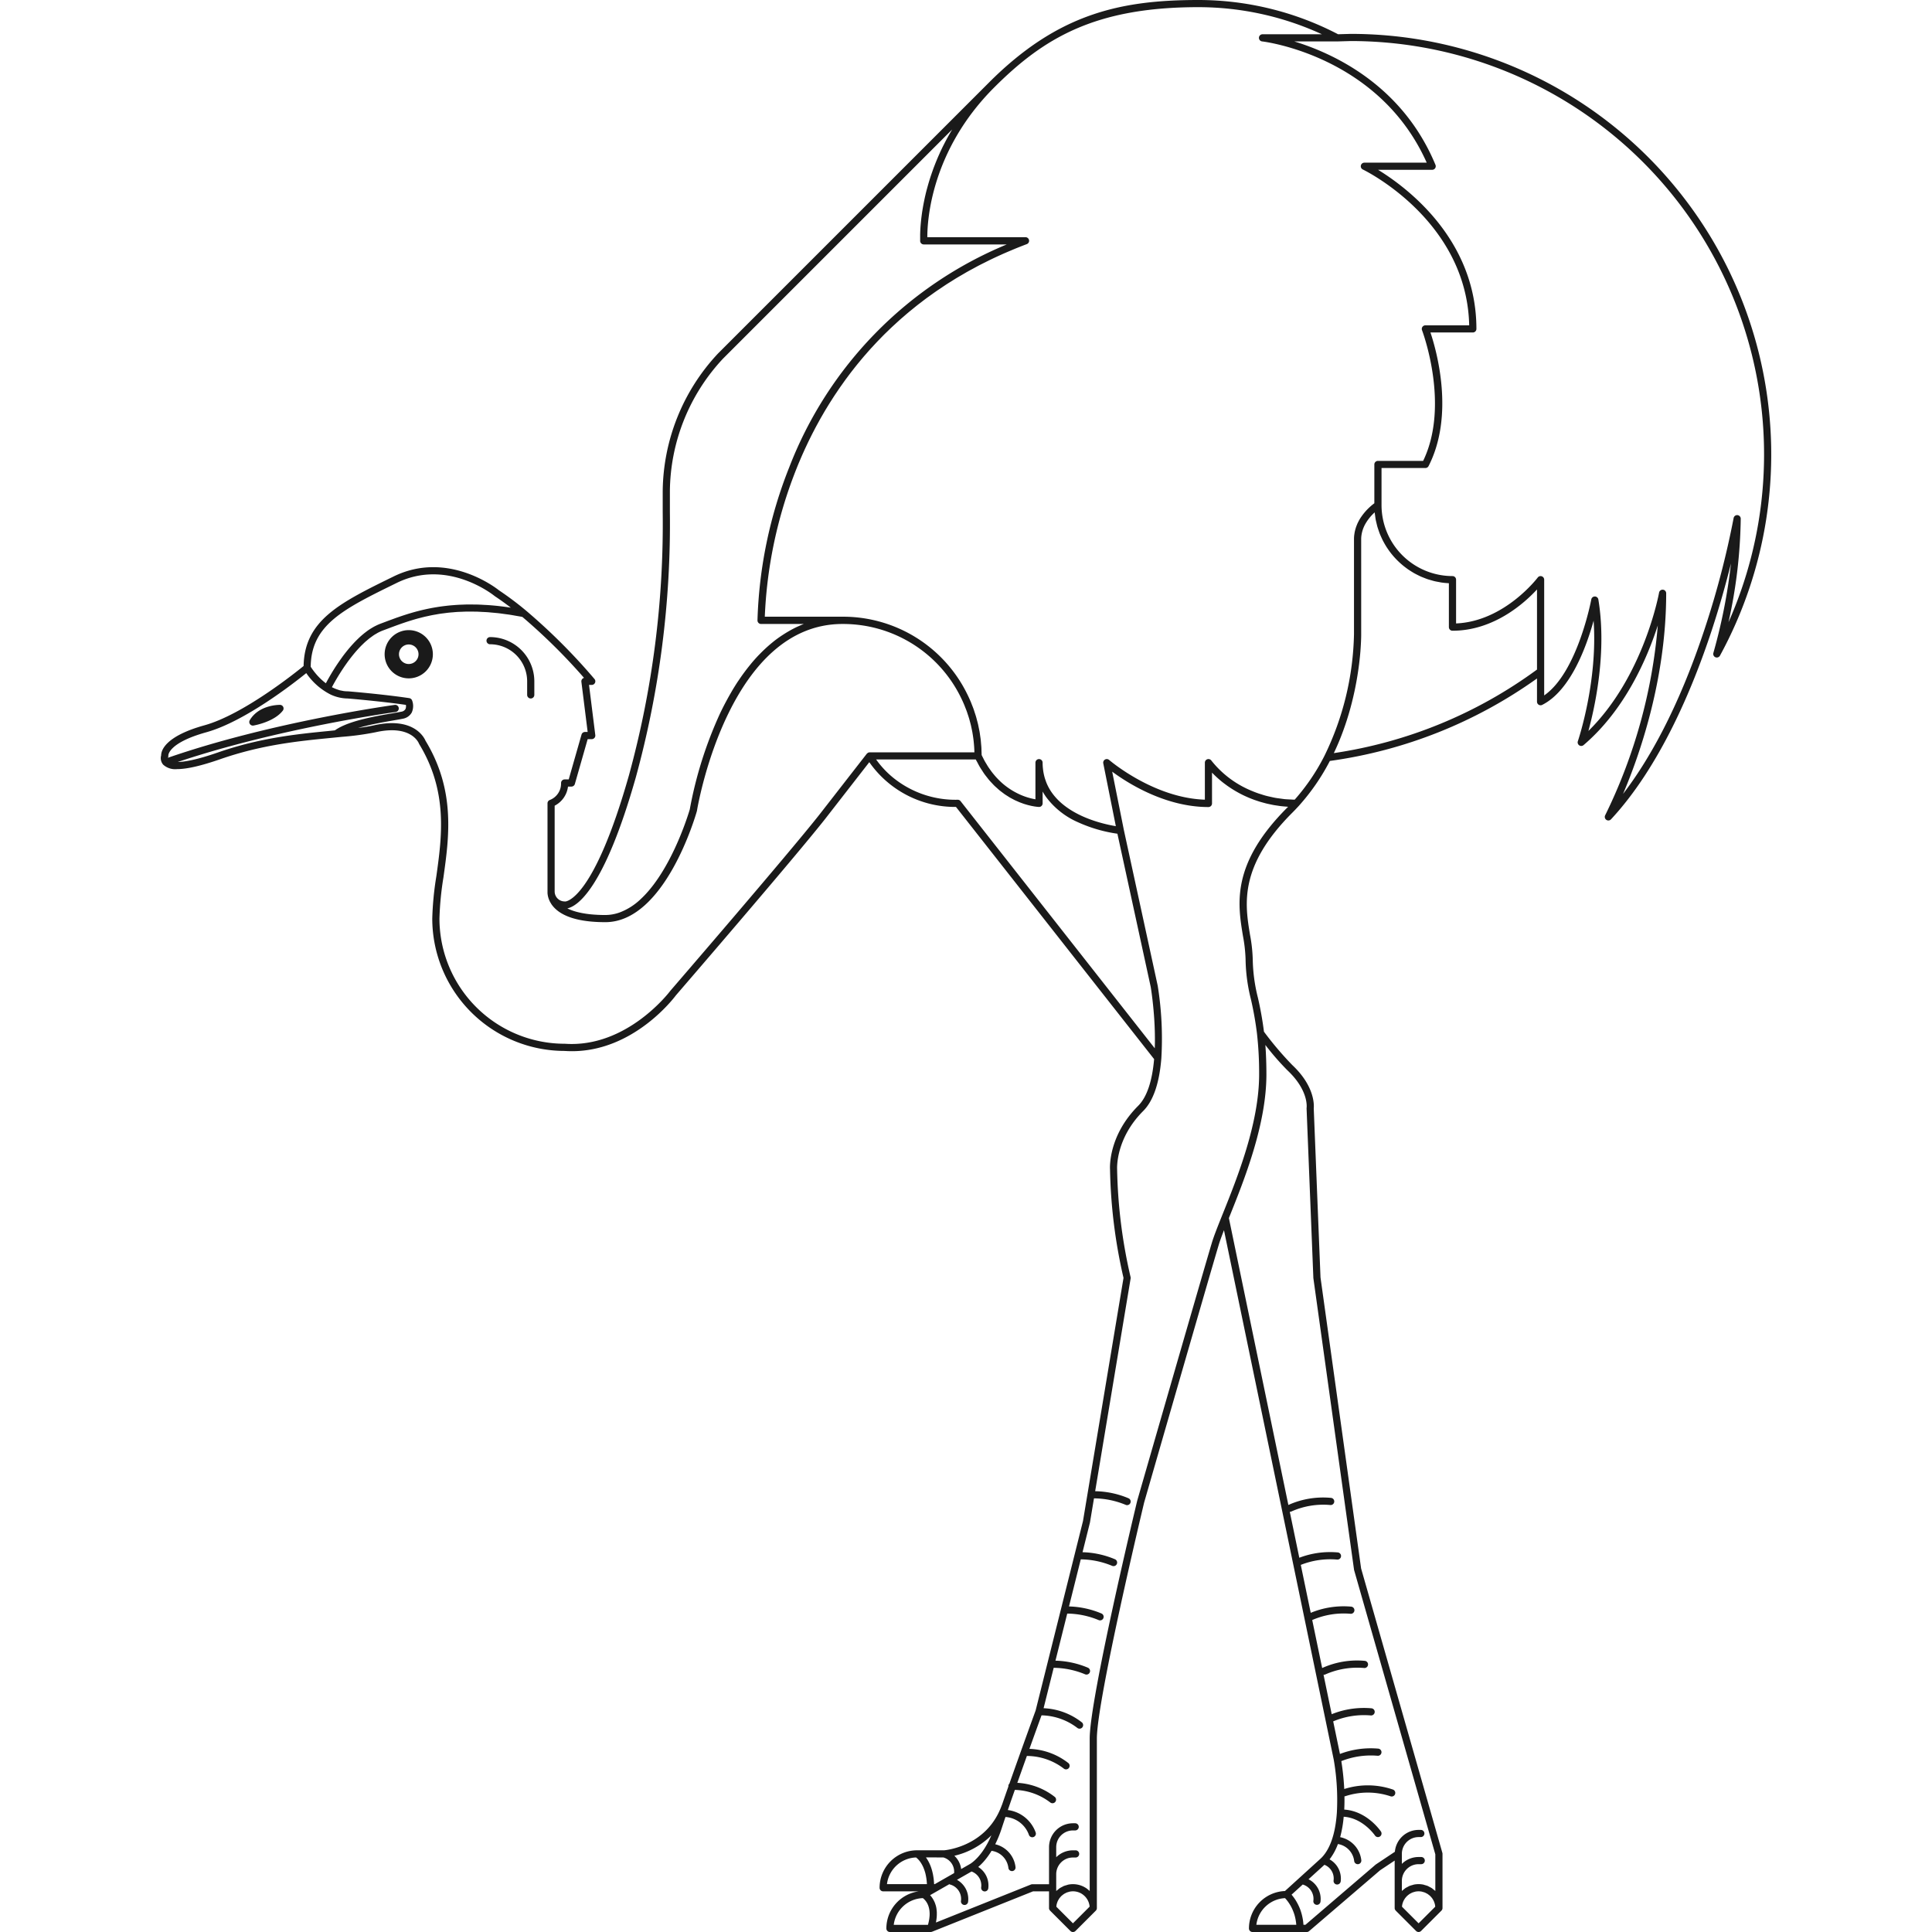 <?xml version="1.0" encoding="utf-8"?><!-- Uploaded to: SVG Repo, www.svgrepo.com, Generator: SVG Repo Mixer Tools -->
<svg width="800px" height="800px" viewBox="-33.62 0 404.02 404.02" xmlns="http://www.w3.org/2000/svg">
  <g id="Group_585" data-name="Group 585" transform="translate(-433.389 -619.428)">
    <path id="Path_489" data-name="Path 489" d="M458.332,766.83c-.179,0-4.39-.048-6.328,3.2a.75.75,0,0,0,.644,1.134.727.727,0,0,0,.123-.01c.175-.029,4.3-.74,6.14-3.116a.75.75,0,0,0-.579-1.208Z" fill="#1a1a1a"/>
    <path id="Path_490" data-name="Path 490" d="M485.246,751.2a5.043,5.043,0,1,0,5.044,5.043A5.049,5.049,0,0,0,485.246,751.2Zm0,7.087a2.043,2.043,0,1,1,2.044-2.044A2.046,2.046,0,0,1,485.246,758.285Z" fill="#1a1a1a"/>
    <path id="Path_491" data-name="Path 491" d="M502.254,752.657a.75.75,0,0,0,0,1.5,7.762,7.762,0,0,1,7.754,7.753v2.835a.75.75,0,0,0,1.5,0V761.91A9.264,9.264,0,0,0,502.254,752.657Z" fill="#1a1a1a"/>
    <path id="Path_492" data-name="Path 492" d="M682.233,626.515l-2.643.076a63.257,63.257,0,0,0-29.225-7.163c-16.374,0-29.4,2.884-43.759,17.238l-56.688,56.687a42.676,42.676,0,0,0-11.563,28.872v4.282a198.845,198.845,0,0,1-7.058,55.041c-7.491,26.419-13.3,26.393-13.321,26.4a.718.718,0,0,0-.131-.012,2.088,2.088,0,0,1-2.085-2.085V787.915a5.207,5.207,0,0,0,2.789-3.995h.713a.752.752,0,0,0,.722-.544L522.662,774h.852a.752.752,0,0,0,.745-.843l-1.312-10.5h.567a.75.75,0,0,0,.579-1.228,124.179,124.179,0,0,0-14.274-14.272,67.229,67.229,0,0,0-5.7-4.281c-.69-.551-10.826-8.389-22.034-2.9l-.05.025c-11.172,5.469-18.587,9.119-18.777,18.7-1.758,1.437-12.657,10.161-20.729,12.4-8.42,2.339-9.062,5.4-9.059,6.294a2.091,2.091,0,0,0,.417,1.933l0,0a3.739,3.739,0,0,0,2.906.938c2.057,0,5.046-.688,9.015-2.069,8.72-3.034,16.356-3.785,23.094-4.448l1.241-.123,1.18-.115a58.007,58.007,0,0,0,7-.959c7.4-1.658,8.991,2.2,9.053,2.36a.8.8,0,0,0,.063.132c6.051,9.956,4.732,19.38,3.569,27.695a64.922,64.922,0,0,0-.843,8.766A27.71,27.71,0,0,0,517.819,839.2c.526.036,1.042.053,1.554.053,12.8,0,21.174-10.921,21.735-11.673.785-.91,24.7-28.631,31.187-36.859l9.262-11.909a21.9,21.9,0,0,0,18.126,9.362l41.435,52.736c-.408,4.669-1.525,7.96-3.331,9.765-6.174,6.175-5.923,12.745-5.889,13.311a109.3,109.3,0,0,0,2.82,22.68l-8.474,50.844-9.905,39.618c-.22.6-3.028,8.317-5.481,15.28a.747.747,0,0,0-.22.53c0,.021.011.039.012.059-.474,1.349-.931,2.66-1.35,3.876a.494.494,0,0,0-.035.064c-.156.437-.34.879-.562,1.352-3.5,7.48-11.454,8.069-11.488,8.072h-5.669a7.846,7.846,0,0,0-7.837,7.837.75.75,0,0,0,.75.75h7.429a7.842,7.842,0,0,0-6.762,7.754.75.75,0,0,0,.75.75h8.505a.74.74,0,0,0,.257-.05c.007,0,.014,0,.021,0l21.126-8.45h3.357v3.5h0a.59.59,0,0,0,.149.423.685.685,0,0,0,.071.107l4.252,4.252a.75.75,0,0,0,1.061,0l4.252-4.252a.766.766,0,0,0,.161-.242.741.741,0,0,0,.058-.288V983.013c0-8.131,9.8-49.019,9.892-49.4.139-.479,13.821-47.977,15.588-53.85.248-.823.635-1.87,1.1-3.075l22.953,110.717a49.277,49.277,0,0,1,.652,11.144c-.316,4.39-1.413,7.558-3.234,9.4a.746.746,0,0,0-.129.122l-7.49,6.809a7.84,7.84,0,0,0-7.529,7.821.75.75,0,0,0,.75.75h11.339a.748.748,0,0,0,.488-.181l14.847-12.727,3.049-2.031v4.278h0v0h0v5.652h0a.75.75,0,0,0,.058.29.736.736,0,0,0,.126.188.6.6,0,0,0,.035.053l4.252,4.252a.75.75,0,0,0,1.061,0l4.252-4.252a.764.764,0,0,0,.161-.242.74.74,0,0,0,.058-.288v-11.339a.753.753,0,0,0-.028-.206l-16.994-59.476-8.491-60.858L674.5,851.23c.065-.633.256-4.627-4.49-9.079a68.693,68.693,0,0,1-5.923-6.977,71.147,71.147,0,0,0-1.264-7.1,34.9,34.9,0,0,1-1.081-8.051,32.208,32.208,0,0,0-.574-5.137c-1.05-6.371-2.355-14.3,8.859-25.514.459-.46.921-.946,1.374-1.444h0a44.854,44.854,0,0,0,6.467-9.371,97.389,97.389,0,0,0,43.318-17.246v4.854a.75.75,0,0,0,1.088.67c5.916-2.978,9.245-12.156,10.75-17.613.9,12.8-3.246,25.067-3.292,25.2a.75.75,0,0,0,1.2.815c8.693-7.413,13.3-18.161,15.515-25.02A111.035,111.035,0,0,1,735.452,789.9a.75.75,0,0,0,1.21.866c10.291-11.069,17.117-27.546,21.031-39.42,1.745-5.294,3.083-10.17,4.054-14.08a115.051,115.051,0,0,1-3.675,18.694.75.75,0,0,0,1.375.579,87.942,87.942,0,0,0-77.214-130.025Zm-74.567,11.211c10.371-10.37,21.132-16.8,42.7-16.8a61.839,61.839,0,0,1,25.844,5.668h-12.38a.75.75,0,0,0-.082,1.5c.247.026,24.382,2.932,34.376,25.352H685.089a.749.749,0,0,0-.321,1.427l.082.041c1.322.658,17.953,9.266,21.5,26.655a32.935,32.935,0,0,1,.656,5.893h-9.163a.75.75,0,0,0-.7,1.019c.06.157,5.9,15.619.235,27.327h-9.456a.75.75,0,0,0-.75.75v8.114c-.033.024-.072.055-.108.082L687,724.8c-.072.055-.15.118-.233.186l-.061.048c-.106.088-.218.183-.337.289l-.031.028q-.157.141-.327.3c-.039.037-.078.077-.118.116-.086.085-.173.172-.261.265-.049.05-.1.1-.146.155q-.125.135-.249.279l-.152.177c-.085.1-.17.21-.254.319-.047.06-.093.118-.139.179-.1.136-.2.278-.3.423-.027.041-.055.078-.082.119-.121.187-.238.382-.35.583-.03.054-.057.112-.086.167-.079.15-.157.3-.229.46-.036.079-.068.16-.1.24-.06.142-.117.286-.17.434-.032.089-.062.18-.091.271-.047.148-.089.3-.128.453-.024.093-.047.186-.068.281-.036.168-.063.34-.088.514-.012.085-.028.168-.037.254a7.286,7.286,0,0,0-.046.8V752a60.526,60.526,0,0,1-6.2,25.527,43.6,43.6,0,0,1-6.2,9.126c-.3,0-.58-.024-.869-.038-.392-.019-.79-.032-1.166-.067-.333-.032-.648-.082-.969-.125-.356-.048-.716-.091-1.057-.152s-.661-.138-.986-.211c-.291-.065-.587-.126-.866-.2-.387-.1-.756-.219-1.123-.337-.184-.059-.375-.113-.554-.175-.487-.169-.957-.351-1.407-.542-.033-.014-.069-.027-.1-.041a20.8,20.8,0,0,1-8.32-6.276.75.75,0,0,0-1.368.425v7.742c-10.759-.356-19.924-8.226-20.018-8.307a.75.75,0,0,0-1.228.712l2.627,13.136c-2.384-.394-8.438-1.735-12.183-5.579l-.023-.023c-.191-.2-.375-.4-.553-.612l-.043-.051q-.272-.322-.518-.667l-.014-.018a10.625,10.625,0,0,1-.911-1.528c-.013-.027-.025-.055-.038-.082-.109-.229-.21-.465-.3-.705-.029-.077-.056-.157-.084-.235-.072-.2-.138-.4-.2-.6-.028-.1-.055-.2-.081-.3-.052-.2-.1-.4-.137-.6-.022-.107-.044-.214-.062-.323-.037-.214-.064-.435-.088-.658-.011-.1-.026-.2-.034-.3-.027-.326-.044-.659-.044-1a.75.75,0,0,0-1.5,0v7.66a13.584,13.584,0,0,1-3.7-1.211,14.925,14.925,0,0,1-3.318-2.225l-.124-.114c-.258-.234-.508-.48-.753-.734-.091-.1-.182-.19-.273-.289-.193-.21-.378-.429-.562-.652-.108-.131-.217-.26-.324-.4-.162-.209-.316-.428-.469-.646-.113-.16-.228-.315-.338-.483-.143-.218-.277-.448-.413-.675-.11-.184-.222-.359-.329-.551-.127-.23-.244-.473-.365-.712-.1-.188-.193-.369-.284-.566,0-.258-.018-.513-.026-.77s-.011-.525-.026-.785c-.016-.285-.046-.568-.071-.851-.023-.26-.039-.522-.069-.781-.033-.287-.079-.571-.121-.857-.036-.251-.066-.5-.109-.754-.05-.293-.115-.582-.174-.873-.049-.239-.091-.481-.146-.719-.07-.3-.154-.6-.234-.9-.059-.223-.111-.448-.176-.669-.093-.32-.2-.636-.306-.952-.065-.2-.123-.4-.192-.6-.124-.35-.264-.7-.4-1.041-.064-.16-.12-.322-.186-.482q-.316-.755-.677-1.5a28.909,28.909,0,0,0-26.181-16.391h-16.25a93.793,93.793,0,0,1,6.027-29.416l.017-.042c.166-.441.337-.882.513-1.326.023-.059.049-.12.073-.179.17-.428.344-.858.525-1.293.028-.067.059-.137.088-.2q.269-.641.552-1.29c.051-.114.1-.231.156-.346.174-.392.349-.784.532-1.18.051-.11.106-.221.157-.331.188-.4.378-.807.576-1.214.065-.132.134-.266.2-.4.191-.389.383-.777.584-1.169.07-.138.147-.278.219-.417.2-.388.4-.776.613-1.167.071-.133.148-.267.221-.4.218-.4.436-.8.663-1.2.071-.126.147-.252.219-.378.235-.409.47-.818.715-1.229.088-.148.182-.3.272-.444.237-.392.473-.783.72-1.175.082-.131.169-.263.253-.394.26-.409.52-.819.792-1.229.089-.134.183-.269.273-.4.273-.408.546-.816.83-1.224.084-.12.173-.241.258-.361.3-.422.595-.844.9-1.265.086-.118.178-.235.265-.353.314-.424.63-.848.957-1.271.08-.1.165-.208.246-.311.34-.437.683-.872,1.037-1.307.087-.108.181-.215.269-.323.354-.43.71-.859,1.077-1.287.087-.1.178-.2.266-.3.376-.434.754-.867,1.145-1.3.092-.1.19-.2.283-.3.392-.428.787-.855,1.193-1.28.106-.11.217-.218.323-.328.4-.414.8-.829,1.221-1.24.117-.115.241-.229.359-.344.413-.4.828-.806,1.255-1.2.112-.1.23-.207.343-.311.441-.406.885-.813,1.341-1.215.13-.115.268-.227.4-.342.446-.388.894-.776,1.356-1.159.145-.121.3-.238.444-.358.457-.374.913-.747,1.384-1.115.175-.137.359-.27.536-.406.452-.347.9-.7,1.369-1.038.179-.131.367-.258.547-.389.474-.342.947-.684,1.434-1.02.233-.161.477-.317.714-.476.445-.3.887-.6,1.343-.9.314-.2.64-.4.959-.6.392-.245.779-.494,1.18-.736.36-.217.733-.427,1.1-.641s.739-.438,1.119-.652c.4-.226.819-.444,1.229-.666.358-.194.709-.392,1.073-.582.455-.238.925-.467,1.39-.7.333-.166.658-.337,1-.5q1.138-.552,2.317-1.079l.153-.072c.706-.315,1.428-.621,2.155-.924.137-.057.268-.118.406-.174q1.3-.535,2.647-1.043a.749.749,0,0,0-.264-1.451h-20.53C593.676,665.7,594.406,650.987,607.666,637.726ZM532.74,781.957a200.6,200.6,0,0,0,7.115-55.48v-4.252a41.1,41.1,0,0,1,11.123-27.811l47.9-47.9c-.047.078-.09.156-.137.234l-.255.438q-.264.456-.513.908c-.082.148-.163.295-.242.442q-.269.5-.52,1c-.052.1-.106.2-.157.3q-.32.641-.612,1.272c-.05.109-.1.216-.145.324-.144.316-.284.631-.417.943-.063.145-.123.289-.183.434-.118.284-.232.565-.343.846-.054.136-.108.272-.16.407q-.2.508-.374,1.007c-.023.065-.048.131-.071.2-.14.394-.27.782-.4,1.167-.038.118-.073.234-.111.351-.085.27-.168.538-.246.8-.04.134-.078.267-.116.4q-.111.386-.211.76c-.032.118-.064.236-.1.352-.09.349-.176.692-.255,1.028l-.023.1c-.075.319-.143.631-.208.938-.024.114-.046.224-.069.336q-.067.332-.128.652c-.022.118-.044.234-.065.349-.038.214-.074.423-.107.63-.017.1-.034.2-.049.29-.045.289-.087.571-.125.844-.009.064-.015.124-.024.188-.028.213-.055.423-.079.626-.011.1-.021.19-.032.284-.018.166-.035.329-.05.487-.009.091-.018.181-.026.269-.015.167-.028.327-.041.484,0,.065-.01.132-.015.195-.015.209-.028.409-.038.6,0,.065-.006.124-.009.187-.006.129-.012.254-.017.372,0,.069,0,.133-.006.2,0,.1-.006.2-.008.3,0,.057,0,.114,0,.168,0,.111,0,.212,0,.308v.08c0,.117,0,.22,0,.313,0,.037,0,.065,0,.1,0,.055,0,.1,0,.149l0,.077,0,.1,0,.039,0,.053a.75.75,0,0,0,.748.7h17.365a82.579,82.579,0,0,0-45.48,46.581,93.728,93.728,0,0,0-6.651,32.049.75.75,0,0,0,.75.74h8.93c-.387.15-.77.315-1.15.488-.041.018-.082.033-.123.052-.523.241-1.039.509-1.55.792-.145.081-.289.167-.433.25q-.582.339-1.152.713c-.138.09-.277.178-.414.272-.493.338-.982.692-1.463,1.071-.059.047-.118.1-.177.148-.424.34-.842.7-1.256,1.07q-.208.189-.415.383-.546.512-1.081,1.061c-.107.11-.216.216-.322.329q-.673.711-1.325,1.482c-.095.112-.187.231-.281.345q-.52.631-1.026,1.3-.187.249-.374.5-.531.726-1.047,1.494c-.065.1-.131.189-.2.288-.4.609-.794,1.241-1.18,1.889-.1.171-.2.348-.3.522q-.441.76-.869,1.557c-.107.2-.214.4-.32.6-.367.7-.728,1.419-1.078,2.162a84.291,84.291,0,0,0-6.3,20c-.019.065-.061.209-.127.42-.688,2.222-3.922,11.952-9.369,17.591q-.388.4-.793.776a12.935,12.935,0,0,1-4.41,2.784,8.966,8.966,0,0,1-2.993.521c-.445,0-.866-.01-1.274-.025l-.36-.017c-.287-.015-.567-.032-.837-.053-.116-.009-.233-.018-.346-.029-.3-.027-.592-.059-.87-.1-.055-.007-.114-.012-.168-.02-.325-.045-.632-.1-.927-.151-.084-.016-.163-.033-.244-.05-.21-.043-.414-.087-.608-.135-.088-.021-.175-.043-.259-.065-.2-.052-.382-.106-.561-.162-.057-.018-.117-.034-.172-.053q-.339-.111-.639-.232c-.051-.02-.1-.041-.147-.062-.149-.063-.291-.126-.426-.191l-.079-.039C520.434,808.967,526.053,805.541,532.74,781.957Zm-50.048-40.608.049-.025c10.668-5.225,20.355,2.657,20.451,2.738a.62.62,0,0,0,.066.048c1.074.713,2.188,1.511,3.33,2.388-.768-.117-1.514-.213-2.246-.3-.043,0-.09-.012-.133-.017-.805-.091-1.586-.161-2.348-.215-.238-.017-.463-.024-.7-.037-.514-.03-1.029-.06-1.524-.074-.275-.008-.537-.006-.806-.01-.436-.005-.874-.012-1.3-.006-.279,0-.547.016-.82.024-.394.013-.787.025-1.167.047-.273.015-.537.037-.8.057-.363.027-.725.055-1.076.09-.263.027-.519.057-.776.088-.338.04-.673.081-1,.128-.251.036-.5.074-.743.114q-.476.077-.936.16c-.238.044-.474.089-.706.136-.3.061-.594.124-.884.189-.224.05-.447.1-.665.153-.286.069-.566.14-.843.213-.209.055-.418.109-.621.165-.276.077-.543.155-.809.234-.193.057-.387.113-.576.172-.269.083-.529.167-.79.252-.174.057-.351.113-.521.171-.272.091-.535.183-.8.276-.148.052-.3.1-.446.155-.294.106-.578.21-.861.315l-.321.117q-.572.211-1.117.418l-.943.354a9.917,9.917,0,0,0-.944.417c-.048.024-.1.046-.144.071-.3.152-.588.321-.877.5l-.164.1c-.288.187-.573.385-.853.6l-.114.089q-.417.319-.82.67l-.06.05c-.275.242-.545.495-.81.754l-.136.132q-.384.381-.753.78l-.129.141q-.373.41-.73.83l-.057.07q-.351.418-.683.842c-.023.029-.047.058-.07.088-.222.285-.436.57-.645.854l-.1.144q-.3.418-.588.83l-.083.121c-.393.575-.753,1.131-1.077,1.652l-.051.082c-.157.253-.3.5-.441.729l-.057.1c-.137.231-.265.451-.382.658l-.026.045c-.248.437-.45.811-.6,1.1a12.891,12.891,0,0,1-2.011-1.9l-.021-.025c-.115-.134-.22-.263-.32-.389l-.058-.071c-.088-.111-.166-.215-.24-.316-.025-.032-.051-.067-.074-.1-.063-.086-.117-.163-.169-.237l-.08-.115-.106-.159-.072-.109-.022-.035C464.844,750.089,471.584,746.788,482.692,741.349Zm-13.937,30.919c-6.821.671-14.551,1.432-23.44,4.524-4.371,1.521-6.911,1.957-8.379,1.986,21.258-7.121,45.327-10.421,45.576-10.455a.75.75,0,0,0,.65-.743.856.856,0,0,0-.007-.1.749.749,0,0,0-.844-.643c-.256.034-25.651,3.515-47.415,11.052a.816.816,0,0,1,.028-.122.622.622,0,0,0,.044-.351c0-.027-.063-2.633,7.96-4.861,7.978-2.217,18.2-10.193,20.885-12.367a13.6,13.6,0,0,0,5.141,4.507l.038.016a8.674,8.674,0,0,0,2.173.666l.226.035a8.266,8.266,0,0,0,1.068.083c.491.04,6.95.579,12.188,1.337a1.475,1.475,0,0,1-.1.9,1.208,1.208,0,0,1-.876.531c-.392.083-1.019.189-1.744.312l-.7.121-.01,0c-.238.04-.484.083-.736.127l-.087.016-.705.127-.078.015c-.243.044-.488.09-.739.139l-.143.028c-.227.044-.455.089-.686.136l-.245.052c-.2.042-.4.084-.606.129l-.278.062c-.193.044-.386.087-.58.133l-.3.074c-.183.045-.366.089-.548.136l-.335.089c-.17.045-.34.091-.508.138-.117.033-.232.068-.348.1-.16.047-.32.094-.478.143-.119.037-.235.076-.353.114-.149.049-.3.1-.444.149-.12.041-.235.085-.352.127-.139.051-.278.1-.413.155-.117.046-.229.094-.343.142s-.254.105-.376.16-.221.1-.33.156-.231.111-.342.168-.2.112-.3.168-.208.118-.306.178-.187.121-.277.182c-.061.041-.128.08-.186.122Zm102.36,17.524c-6.54,8.294-30.915,36.541-31.161,36.825-.012.014-.024.029-.035.044-.088.12-9,11.947-22.022,11.037a.44.44,0,0,0-.052,0,26.209,26.209,0,0,1-26.179-26.179,63.979,63.979,0,0,1,.828-8.558c1.2-8.549,2.553-18.237-3.74-28.63-.288-.679-2.495-5.079-10.758-3.229-1.073.24-2.188.415-3.341.56l.212-.061c.2-.056.392-.112.591-.165l.346-.091c.2-.053.41-.1.616-.154l.318-.077q.379-.089.758-.172l.172-.038q.467-.1.924-.193l.263-.052.644-.125.325-.061.557-.1.312-.056.554-.1.233-.04.7-.12c.772-.132,1.381-.236,1.8-.326a2.63,2.63,0,0,0,1.888-1.291,3.282,3.282,0,0,0,.072-2.55.75.75,0,0,0-.587-.468c-5.547-.83-12.735-1.418-12.807-1.424l-.06,0a6.471,6.471,0,0,1-.854-.058c-.117-.015-.233-.046-.349-.068-.163-.03-.329-.056-.487-.1-.113-.03-.226-.075-.339-.111a7.692,7.692,0,0,1-.945-.371c-.088-.042-.176-.076-.264-.121l-.069-.04c.272-.513.741-1.367,1.365-2.389.019-.03.035-.058.054-.089.126-.205.263-.421.4-.637l.14-.22c.13-.2.269-.411.409-.62.064-.1.127-.192.194-.29.136-.2.279-.4.422-.606.08-.113.16-.226.242-.34.141-.2.287-.39.434-.586.1-.125.19-.251.287-.377q.217-.28.444-.558.162-.2.329-.4c.149-.177.3-.352.452-.525.122-.139.246-.275.371-.411.15-.163.3-.325.454-.483.137-.141.276-.277.416-.413s.3-.291.451-.431.308-.271.463-.4.292-.253.44-.371c.173-.137.348-.261.523-.388.138-.1.273-.2.413-.3.2-.135.41-.253.617-.372.116-.067.23-.142.347-.2a8.663,8.663,0,0,1,.988-.446l.947-.355c1.556-.585,3.208-1.207,5.035-1.766.034-.011.07-.02.1-.03.423-.129.853-.255,1.3-.375.092-.025.19-.047.283-.072.391-.1.784-.205,1.191-.3.138-.032.285-.059.425-.09.371-.083.742-.166,1.128-.24.184-.036.38-.064.568-.1.355-.063.706-.128,1.074-.183.224-.033.46-.058.689-.088.347-.046.688-.094,1.047-.132.259-.027.534-.044.8-.066.346-.03.685-.064,1.043-.085.288-.017.593-.022.889-.034.353-.014.7-.033,1.061-.038.316-.005.649,0,.973.006.365,0,.722,0,1.1.009.339.009.7.034,1.046.052.382.018.755.031,1.149.059.362.026.745.069,1.118.1.4.038.8.068,1.212.115.379.043.779.1,1.169.156.433.058.856.108,1.3.177.394.061.81.141,1.215.211.436.075.864.144,1.312.231a122.1,122.1,0,0,1,12.893,12.744.76.76,0,0,0-.372.229.751.751,0,0,0-.181.59l1.312,10.495H522.1a.75.75,0,0,0-.721.544L518.7,782.42h-.852a.75.75,0,0,0-.75.75,3.684,3.684,0,0,1-2.323,3.541.75.75,0,0,0-.512.711v18.41c0,.019,0,.04,0,.067s0,.078,0,.132c0,.035,0,.073,0,.115,0,.057.007.116.013.185.005.051.011.1.019.159.009.073.022.149.038.23.011.063.024.125.04.192.02.087.047.178.075.272.021.071.042.139.068.213.036.1.082.207.128.314.032.073.06.143.1.218.06.121.135.245.211.37.039.065.071.128.115.194a5.521,5.521,0,0,0,.447.578c1.88,2.121,5.526,3.2,10.837,3.2,12.445,0,18.879-22.275,19.147-23.224a.809.809,0,0,0,.019-.086l.024-.147c.454-2.622,7.182-38.9,30.416-38.9a27.421,27.421,0,0,1,24.832,15.547q.335.688.627,1.387c.065.154.12.31.182.465.125.314.251.629.365.946.067.188.125.379.188.568.1.287.192.574.278.865.061.205.113.412.169.618.075.278.15.556.217.836.05.215.094.431.139.648.058.275.116.55.165.827.04.221.073.444.107.666.042.276.083.552.117.829.027.226.049.453.071.68.027.277.052.555.07.834.016.228.027.458.036.688.007.147.009.294.013.442H581.624a.745.745,0,0,0-.347.091.832.832,0,0,0-.093.075.744.744,0,0,0-.151.123Zm28.935-3.12a20.686,20.686,0,0,1-13.658-4.741,19.44,19.44,0,0,1-3.406-3.68h20.84c.12.247.251.462.376.7.142.267.281.542.428.795.168.286.342.55.517.817.151.234.3.475.456.694.18.253.365.483.549.717.159.2.316.413.478.6.189.221.382.421.574.625.163.173.324.353.489.514.2.193.394.364.592.54.164.146.326.3.49.434.2.165.4.31.6.46.161.121.323.25.483.361.2.14.4.261.6.386.157.1.314.205.469.3.2.116.393.214.588.317.151.079.3.165.45.237.193.094.378.172.566.254.141.062.285.13.422.186.185.074.359.135.536.2.128.047.261.1.385.141.173.057.331.1.494.149.114.034.234.073.343.1.158.042.3.074.444.107.1.023.2.051.292.07.139.029.257.049.38.071.078.014.166.032.237.044.111.018.2.028.293.041l.189.026c.083.009.139.013.2.019l.125.012c.081.006.134.008.157.009a.719.719,0,0,0,.546-.21.749.749,0,0,0,.229-.54v-2.474a12.572,12.572,0,0,0,.748,1.175l.05.066a16.545,16.545,0,0,0,6.641,5.2,30.119,30.119,0,0,0,8.2,2.381l6.967,32.044c0,.007.016.1.036.227l.015.095.028.187c.01.063.019.125.03.2s.023.16.035.244.025.178.039.276l.038.289c.015.112.03.229.046.351s.028.221.042.338c.017.133.034.274.051.418.014.123.029.247.043.377.018.154.035.316.052.479.015.136.03.271.044.414.018.174.035.358.052.541.014.145.028.286.041.435.019.212.037.434.054.655.011.132.022.258.032.392.027.358.053.726.076,1.1,0,.061.006.127.01.189.018.321.036.646.05.978.006.133.01.27.015.4.01.266.02.533.027.8.005.16.006.322.01.483,0,.252.008.5.01.758,0,.172,0,.346,0,.519,0,.248,0,.5-.006.747q-.006.267-.013.537c0,.132-.009.264-.014.4l-40.616-51.693A.749.749,0,0,0,600.05,786.672Zm7.033,216.559c-.01.024-.02.051-.031.075-.047.11-.1.211-.143.317-.088.2-.176.389-.266.572-.055.113-.111.221-.167.33-.083.162-.166.322-.25.475-.059.107-.118.21-.177.312-.081.142-.163.28-.245.412-.059.1-.118.191-.177.282-.082.128-.163.249-.245.368-.057.083-.113.167-.17.246-.084.117-.166.227-.249.335-.052.067-.1.139-.155.2-.095.12-.188.231-.28.339l-.106.127c-.124.142-.245.273-.361.394-.043.044-.083.082-.125.124-.073.074-.147.149-.217.215-.047.044-.091.083-.136.124s-.118.108-.174.156l-.126.106c-.051.042-.1.083-.148.12l-.108.084-.123.09c-.03.022-.061.044-.088.062s-.067.046-.1.065l-.061.04-.069.042-.013.008a.762.762,0,0,0-.13.074l-1.678.959a4.562,4.562,0,0,0-1.422-2.777A16.188,16.188,0,0,0,607.083,1003.231Zm-10.041,4.625a3.112,3.112,0,0,1,2.251,3.274l-4.049,2.314h-.13c0-.059-.01-.11-.013-.168-.01-.168-.024-.328-.038-.489s-.03-.336-.051-.5-.042-.3-.066-.448-.049-.3-.077-.445-.059-.275-.091-.408-.064-.269-.1-.4-.072-.248-.111-.368-.076-.239-.117-.352-.084-.221-.127-.328-.086-.211-.132-.311-.091-.2-.137-.288-.094-.187-.142-.275-.095-.168-.143-.248-.1-.164-.149-.241-.1-.145-.144-.213c-.026-.036-.051-.078-.077-.113Zm-5.71.005.014.011c.05.037.114.088.185.15l.038.032c.078.07.168.16.262.261l.061.068a4.971,4.971,0,0,1,.315.391l.018.028c.1.143.206.309.309.488.022.039.044.077.066.118a6.663,6.663,0,0,1,.306.642c.02.046.038.1.056.144.093.236.181.491.26.77.008.026.017.049.024.076.081.3.148.624.207.97.013.075.025.151.037.229.053.358.094.738.116,1.15,0,.018,0,.037,0,.055h-8.355A6.347,6.347,0,0,1,591.332,1007.861Zm1.417,8.5a2.7,2.7,0,0,1,.273.23l.032.032c.043.041.086.088.131.137l.048.055c.042.049.085.1.128.159.017.023.035.044.052.068.052.072.1.149.154.232l.022.034c.055.093.109.2.16.3.018.038.035.081.053.121.032.074.063.15.093.23.019.052.036.108.054.162.024.078.047.158.069.241.015.061.03.123.044.187.019.089.034.182.049.277.01.065.021.129.029.2.014.118.021.244.027.372,0,.051.008.1.009.153,0,.179,0,.369-.015.567,0,.068-.015.141-.021.211-.014.139-.029.281-.052.429-.013.087-.031.178-.048.269-.026.142-.057.288-.092.438-.023.1-.047.2-.074.3-.016.058-.037.121-.054.181h-7.15A6.347,6.347,0,0,1,592.749,1016.365Zm31.395,5.272-3.474-3.474c.007-.08.013-.159.025-.237.016-.105.032-.21.057-.311a3.558,3.558,0,0,1,.107-.342c.035-.1.069-.194.111-.287.05-.108.111-.21.171-.312s.1-.174.158-.256a3.574,3.574,0,0,1,.229-.277c.065-.073.126-.149.2-.217.09-.085.189-.159.287-.235.074-.058.145-.121.224-.173a3.547,3.547,0,0,1,.344-.186c.08-.04.155-.088.238-.122a3.346,3.346,0,0,1,.424-.131c.073-.02.142-.049.217-.064a3.492,3.492,0,0,1,2.355.353,3.477,3.477,0,0,1,.667.479c.019.017.041.032.059.049a3.482,3.482,0,0,1,.494.585c.021.031.044.061.064.093a3.516,3.516,0,0,1,.328.669c.014.039.028.079.041.119a3.436,3.436,0,0,1,.156.735c0,.02,0,.04,0,.06Zm44.347-5.269.018.019c.063.066.138.148.222.246l.039.047c.077.092.162.2.25.315.021.027.041.053.062.082.1.136.207.289.314.457.021.032.043.069.064.1.1.155.2.324.292.5.018.034.037.066.055.1.106.2.21.426.309.66.023.054.045.11.067.166.092.227.178.466.257.719.008.027.018.053.027.081.081.272.15.563.21.864.015.073.029.148.042.223a9.737,9.737,0,0,1,.127.982v.011H662.5A6.348,6.348,0,0,1,668.491,1016.368Zm27.937,5.269-3.474-3.474c.006-.078.012-.157.024-.233.015-.1.031-.207.055-.307a3.443,3.443,0,0,1,.109-.349c.034-.095.067-.19.109-.281a3.411,3.411,0,0,1,.174-.32c.049-.084.1-.17.154-.25a3.512,3.512,0,0,1,.233-.283c.064-.071.124-.146.193-.213a3.7,3.7,0,0,1,.289-.239c.074-.057.144-.119.222-.17a3.283,3.283,0,0,1,.346-.188c.079-.04.154-.087.236-.121a3.629,3.629,0,0,1,.426-.132c.072-.02.141-.049.216-.064a3.458,3.458,0,0,1,1.375,0c.075.015.145.045.219.065a3.34,3.34,0,0,1,.422.131c.084.035.16.082.24.123a3.418,3.418,0,0,1,.342.186c.08.052.152.116.227.174a3.563,3.563,0,0,1,.284.234c.071.069.133.146.2.22a3.185,3.185,0,0,1,.228.276c.058.081.107.169.158.256a3.519,3.519,0,0,1,.171.314c.042.092.075.189.11.285a3.347,3.347,0,0,1,.107.345c.025.1.041.205.056.309.012.077.018.155.024.233ZM668.985,843.244c4.451,4.176,4.042,7.7,4.023,7.848a.723.723,0,0,0-.007.139l1.417,35.433c0,.025,0,.05.007.074l8.5,60.945a.888.888,0,0,0,.021.1l16.979,59.426v7.665c-.122-.12-.266-.217-.4-.325-.109-.086-.207-.184-.322-.261a5.051,5.051,0,0,0-.5-.273c-.116-.06-.223-.133-.344-.184a5.11,5.11,0,0,0-.619-.193c-.106-.029-.205-.074-.314-.1a5.01,5.01,0,0,0-2,0c-.1.02-.191.063-.29.089a5.162,5.162,0,0,0-.643.2c-.114.048-.215.118-.325.174a5.024,5.024,0,0,0-.52.283c-.113.076-.209.171-.315.256a4.981,4.981,0,0,0-.407.331v-2.106a3.505,3.505,0,0,1,3.5-3.5h.55a.75.75,0,0,0,0-1.5h-.55a4.98,4.98,0,0,0-3.5,1.439v-2.107h0v0a3.506,3.506,0,0,1,3.5-3.5h.465a.75.75,0,0,0,0-1.5h-.465a4.993,4.993,0,0,0-4.959,4.572l-3.961,2.641a.764.764,0,0,0-.073.054l-14.671,12.576h-.413c0-.021-.005-.039-.007-.059-.024-.357-.064-.7-.116-1.028-.013-.078-.029-.152-.043-.229q-.07-.384-.16-.743c-.022-.086-.043-.172-.067-.256-.075-.268-.156-.527-.244-.773-.009-.023-.015-.047-.024-.07-.1-.27-.207-.522-.318-.763-.029-.064-.059-.123-.089-.185-.087-.182-.177-.355-.268-.519-.029-.053-.057-.107-.087-.158-.116-.2-.233-.394-.349-.568l-.021-.031c-.11-.164-.217-.313-.322-.451-.029-.039-.056-.074-.085-.111q-.133-.173-.255-.315l-.032-.041,2.331-2.12a3.116,3.116,0,0,1,2.232,3.384.75.75,0,0,0,.619.857.735.735,0,0,0,.123.01.75.75,0,0,0,.739-.629,4.591,4.591,0,0,0-2.5-4.722l3.328-3.026a3.081,3.081,0,0,1,1.917,3.258.75.75,0,0,0,.619.857.741.741,0,0,0,.123.01.75.75,0,0,0,.739-.629,4.583,4.583,0,0,0-2.325-4.631,11.858,11.858,0,0,0,1.747-3.206,4.085,4.085,0,0,1,3.4,3.533.752.752,0,0,0,.747.681c.022,0,.044,0,.066,0a.751.751,0,0,0,.682-.813,5.554,5.554,0,0,0-4.425-4.838,24.86,24.86,0,0,0,.74-4.276c.009,0,.016.006.025.007,3.995.266,6.475,3.864,6.514,3.921a.746.746,0,0,0,.623.332.749.749,0,0,0,.623-1.167c-.116-.173-2.9-4.266-7.66-4.583h-.011c.047-.945.058-1.875.043-2.773a.724.724,0,0,0,.178-.028,15,15,0,0,1,9.4,0,.75.75,0,1,0,.533-1.4,16.2,16.2,0,0,0-10.155-.1,52.937,52.937,0,0,0-.611-5.834,16.676,16.676,0,0,1,7.6-1.12.75.75,0,0,0,.139-1.493,18.038,18.038,0,0,0-8.025,1.113l-1.413-6.813a16.565,16.565,0,0,1,7.882-1.241.75.75,0,0,0,.139-1.493,17.986,17.986,0,0,0-8.332,1.234l-1.711-8.257c.019,0,.034.015.054.015a.758.758,0,0,0,.337-.08,16.466,16.466,0,0,1,8.1-1.34.75.75,0,0,0,.138-1.494,17.664,17.664,0,0,0-8.912,1.5l0,0-2.081-10.037a16.481,16.481,0,0,1,8.024-1.306.75.75,0,0,0,.14-1.493,17.964,17.964,0,0,0-8.476,1.294l-2.078-10.025a16.718,16.718,0,0,1,7.579-1.115.75.75,0,1,0,.139-1.493,18.034,18.034,0,0,0-8.028,1.114l-1.994-9.617c.011,0,.021.009.032.009a.751.751,0,0,0,.339-.081,16.346,16.346,0,0,1,8.094-1.34.75.75,0,1,0,.14-1.493,17.655,17.655,0,0,0-8.9,1.487l-12.439-60,.147-.365c3.065-7.637,7.7-19.177,7.7-29.67,0-.711-.01-1.4-.025-2.078,0-.182-.009-.362-.014-.54q-.025-.891-.068-1.75c0-.081-.007-.166-.011-.247q-.042-.786-.1-1.549A54.721,54.721,0,0,0,668.985,843.244Zm-.017-54.935c-11.759,11.759-10.383,20.109-9.278,26.819a31.138,31.138,0,0,1,.554,4.893,36.066,36.066,0,0,0,1.116,8.37,69.447,69.447,0,0,1,1.266,7.169,73.47,73.47,0,0,1,.453,8.555c0,10.2-4.567,21.582-7.589,29.111l-.231.575c-.92,2.294-1.656,4.157-2.069,5.531-1.77,5.881-15.455,53.388-15.6,53.9-.407,1.69-9.943,41.475-9.943,49.782v31.86l-.014-.012c-.107-.1-.224-.2-.34-.29-.061-.05-.116-.1-.18-.152a5.006,5.006,0,0,0-3.969-.874c-.108.022-.207.067-.313.1a5.122,5.122,0,0,0-.62.193c-.121.051-.228.124-.344.184a5.155,5.155,0,0,0-.5.273c-.115.077-.214.175-.322.261-.135.108-.278.205-.4.325v-3.518a3.509,3.509,0,0,1,2.733-3.417h.028a3.549,3.549,0,0,1,.665-.078h.627a.75.75,0,0,0,0-1.5h-.551a.227.227,0,0,0-.037,0,4.984,4.984,0,0,0-3.465,1.441v-2.111h0v0h0a3.508,3.508,0,0,1,.119-.9h0v-.008h0v0h0v0a3.509,3.509,0,0,1,3.379-2.582h.466a.75.75,0,0,0,0-1.5h-.466a5.008,5.008,0,0,0-5,5h0v7.754h-3.5a.754.754,0,0,0-.278.053l-19.867,7.947c.017-.083.02-.154.035-.235q.057-.321.091-.624c.014-.129.028-.256.037-.38.013-.2.017-.391.016-.578,0-.107,0-.216,0-.318-.01-.209-.031-.4-.057-.6-.009-.067-.012-.138-.023-.2a5.931,5.931,0,0,0-.159-.7c-.017-.056-.038-.105-.056-.159-.052-.16-.106-.315-.167-.459-.031-.073-.065-.138-.1-.206-.055-.115-.11-.226-.169-.33-.037-.066-.076-.128-.115-.19-.059-.094-.118-.183-.179-.267-.04-.056-.079-.11-.119-.161-.063-.08-.124-.152-.186-.222-.024-.028-.049-.062-.073-.088l1.544-.882h0l2.477-1.416a.634.634,0,0,0,.1.057,3.125,3.125,0,0,1,2.337,3.426.75.75,0,0,0,.62.857.724.724,0,0,0,.122.01.749.749,0,0,0,.739-.629,4.585,4.585,0,0,0-2.323-4.631l3.046-1.741a3.093,3.093,0,0,1,2.02,3.3.75.75,0,0,0,.62.857.73.73,0,0,0,.122.01.75.75,0,0,0,.739-.629,4.58,4.58,0,0,0-2.1-4.488c.146-.123.3-.265.468-.423.2-.189.4-.4.623-.64a15.491,15.491,0,0,0,1.693-2.31,4.087,4.087,0,0,1,3.523,3.557.75.75,0,0,0,.745.681l.067,0a.751.751,0,0,0,.682-.813,5.554,5.554,0,0,0-4.248-4.8,24.112,24.112,0,0,0,1.379-3.406c.217-.67.477-1.451.765-2.3a5.648,5.648,0,0,1,4.893,3.715.75.75,0,0,0,1.432-.447,7.149,7.149,0,0,0-5.831-4.717c.057-.164.109-.318.167-.486.4-1.169.842-2.43,1.3-3.727a12.748,12.748,0,0,1,7.4,2.624.75.75,0,0,0,1-1.115,13.862,13.862,0,0,0-7.884-2.986c.667-1.889,1.353-3.812,2-5.619a12.793,12.793,0,0,1,7.715,2.634.75.75,0,0,0,1-1.116,13.934,13.934,0,0,0-8.186-3c1.169-3.258,2.142-5.938,2.533-7.014a12.765,12.765,0,0,1,7.484,2.626.75.75,0,0,0,1-1.115,13.885,13.885,0,0,0-8.053-3l2.112-8.449a17.606,17.606,0,0,1,6.543,1.346.741.741,0,0,0,.313.069.75.75,0,0,0,.315-1.431,18.621,18.621,0,0,0-6.8-1.476l2.461-9.847a17.553,17.553,0,0,1,6.542,1.346.75.75,0,1,0,.628-1.362,18.6,18.6,0,0,0-6.8-1.477l2.462-9.847a17.539,17.539,0,0,1,6.541,1.347.764.764,0,0,0,.314.068.75.75,0,0,0,.314-1.431,18.617,18.617,0,0,0-6.8-1.478l1.54-6.161c.005-.02.009-.039.013-.059l.84-5.042a17.616,17.616,0,0,1,6.61,1.348.741.741,0,0,0,.313.069.75.75,0,0,0,.315-1.431,18.761,18.761,0,0,0-6.989-1.484l7.414-44.484a.731.731,0,0,0-.012-.3,107.873,107.873,0,0,1-2.812-22.495.5.5,0,0,0,0-.055c0-.062-.389-6.33,5.452-12.171,2.1-2.1,3.379-5.8,3.795-10.991a69.744,69.744,0,0,0-.758-15.21l-7.086-32.6h0l-2.433-12.164c3.282,2.425,11.119,7.4,20.125,7.4a.75.75,0,0,0,.75-.75v-6.451q.219.231.476.482c.063.062.135.128.2.191.114.109.226.217.35.33.082.075.172.152.259.229.12.106.238.212.366.32.1.083.2.167.3.25.129.106.258.212.4.319.111.087.23.174.346.262.141.1.281.21.428.316.125.09.256.179.386.268.153.105.307.209.467.313.136.089.277.177.419.265q.251.156.511.309c.148.087.3.172.453.258.181.1.365.2.554.3.16.084.322.166.488.248q.293.144.6.283c.172.079.344.157.521.233.211.091.427.178.645.264.183.072.365.144.552.213.228.084.462.162.7.241.192.064.382.128.578.189.248.075.5.144.759.213.2.054.393.11.6.159.27.067.55.124.83.182.2.042.4.088.6.126.307.056.625.1.942.147.192.028.378.061.574.085.388.048.791.082,1.2.113.136.011.265.028.4.037l.019,0ZM678.7,776.92c.127-.267.248-.534.37-.8.047-.106.1-.211.145-.316q.526-1.174.983-2.344c.041-.1.079-.208.119-.312.109-.283.218-.567.321-.85.05-.136.1-.271.145-.407.089-.248.178-.5.263-.742.051-.151.1-.3.15-.451.077-.232.155-.463.229-.693.048-.152.094-.3.14-.453.071-.227.142-.454.209-.679.046-.152.089-.3.133-.455.063-.219.126-.438.187-.655.043-.156.085-.311.127-.466.056-.21.112-.42.166-.628.041-.156.079-.311.118-.466.051-.2.1-.406.15-.607.037-.155.073-.307.108-.459.046-.2.092-.4.136-.594l.1-.453q.062-.286.12-.569c.031-.152.061-.3.091-.453.036-.181.072-.361.105-.54.03-.152.058-.3.085-.452q.047-.255.091-.507c.026-.153.053-.3.078-.455s.053-.317.078-.474.048-.3.071-.447.044-.3.066-.444.044-.3.065-.448.036-.268.054-.4c.02-.149.04-.3.058-.444.016-.126.031-.249.046-.372.018-.148.036-.295.052-.438.012-.107.023-.21.035-.315.016-.151.033-.3.048-.448.009-.09.017-.175.026-.263.015-.155.03-.31.043-.458.006-.058.01-.112.015-.168.015-.17.029-.339.042-.5l0-.054c.163-2.079.152-3.348.151-3.439V732.147a5.767,5.767,0,0,1,.067-.841c.012-.083.029-.163.044-.245q.054-.289.134-.569c.023-.08.045-.16.071-.239q.105-.321.239-.624c.015-.033.026-.069.041-.1.107-.233.226-.455.351-.67.038-.063.077-.123.115-.185.094-.152.191-.3.291-.442.045-.064.09-.127.136-.189.109-.147.221-.288.333-.423.031-.037.062-.078.093-.115.143-.166.286-.323.427-.468l.111-.112c.106-.107.211-.209.312-.3l.056-.052c0,.02.006.038.008.058.017.185.052.366.076.55.043.33.084.661.146.984.04.208.1.409.144.613.068.293.134.586.218.873.063.212.138.417.208.625.092.271.182.541.286.805.084.209.178.412.269.616.113.253.226.505.351.75.1.2.215.4.326.6.133.236.268.471.412.7.121.192.25.38.379.567.153.221.308.44.471.653.139.181.282.358.428.533.171.206.346.407.527.6q.231.252.472.493c.19.19.383.373.582.553.168.153.337.3.512.449.206.173.418.338.633.5.181.136.361.272.547.4.224.155.455.3.687.445.19.118.378.237.573.347.243.137.492.262.741.387.2.1.392.2.594.291.262.118.531.22.8.325.2.077.4.16.6.23.288.1.583.179.878.262.194.054.385.117.582.164.331.08.67.138,1.008.2.169.029.334.07.505.094.513.073,1.032.124,1.558.148v9.188a.75.75,0,0,0,.75.75c8.627,0,15.016-5.75,17.675-8.631v16.752A95.306,95.306,0,0,1,678.7,776.92ZM763.792,727.9a.75.75,0,0,0-1.489-.129,184.362,184.362,0,0,1-6.035,23.111c-5.607,17.012-11.928,27.847-17.089,34.572,3.354-7.854,9.022-23.819,9.022-41.964a.75.75,0,0,0-.685-.747l-.065,0a.749.749,0,0,0-.738.621c-.033.183-3.187,17.521-14.778,28.926,1.373-5.036,3.9-16.517,2.083-27.5a.751.751,0,0,0-.735-.627h-.005a.75.75,0,0,0-.738.614c-.029.16-2.878,15.255-9.851,20.077V740.651a.75.75,0,0,0-1.351-.449c-.07.094-6.959,9.169-17.074,9.6v-9.155a.75.75,0,0,0-.75-.75,14.857,14.857,0,0,1-14.84-14.841v-7.754h9.171a.75.75,0,0,0,.668-.409c5.474-10.715,1.663-24.142.393-27.937h8.86a.75.75,0,0,0,.75-.75c0-18.735-14.554-29.587-20.561-33.266h11.307a.751.751,0,0,0,.693-1.038,43.5,43.5,0,0,0-3.716-7.068c-7.482-11.495-18.745-16.58-25.81-18.742h9.012l2.814-.081A86.451,86.451,0,0,1,761.231,749.55,105.155,105.155,0,0,0,763.792,727.9Z" fill="#1a1a1a"/>
  </g>
</svg>